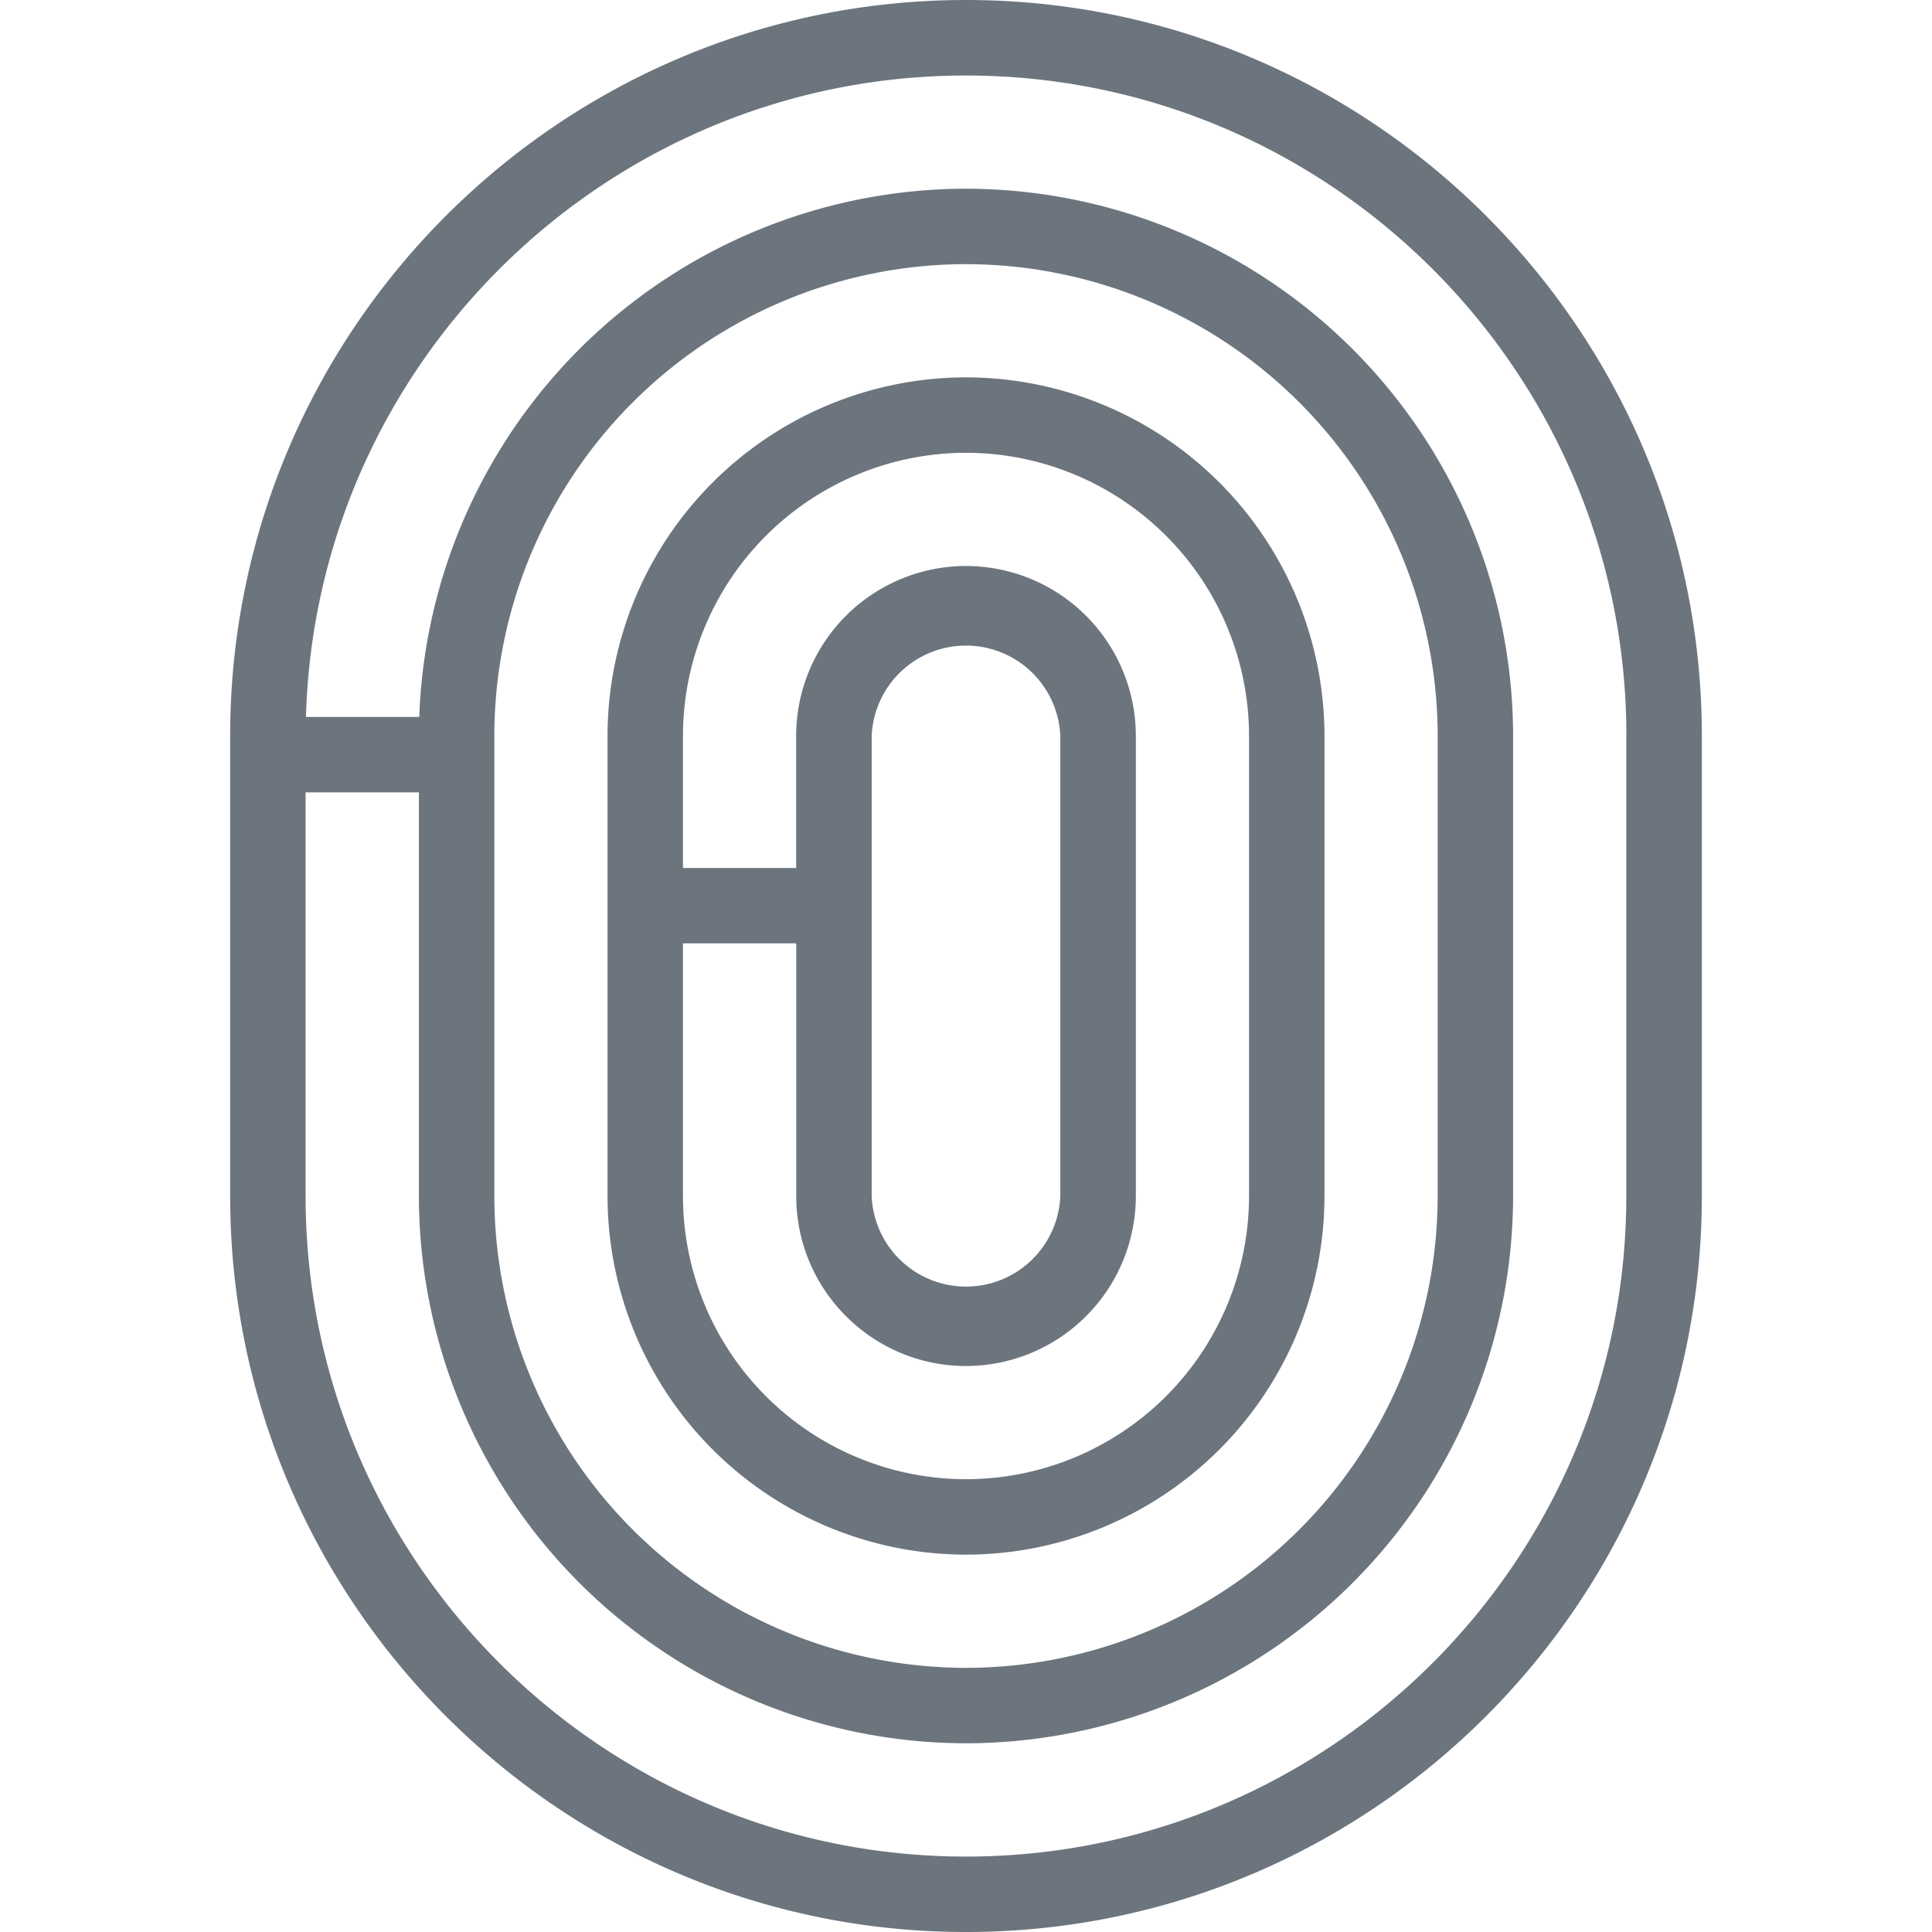 <svg width="22" height="22" viewBox="0 0 22 22" fill="none" xmlns="http://www.w3.org/2000/svg">
    <g clip-path="url(#a)" fill="#6C757D">
        <path d="M2.621 8.379v5.242C2.621 18.241 6.38 22 11 22c4.62 0 8.379-3.759 8.379-8.379V8.38C19.379 3.759 15.62 0 11 0 6.38 0 2.621 3.759 2.621 8.379zm3.008 0A5.377 5.377 0 0 1 11 3.008a5.377 5.377 0 0 1 5.371 5.37v5.243A5.377 5.377 0 0 1 11 18.992a5.377 5.377 0 0 1-5.371-5.37V8.378zm12.89 0v5.242c0 4.146-3.373 7.52-7.519 7.52s-7.52-3.374-7.52-7.52V9.023h1.29v4.598a6.238 6.238 0 0 0 6.23 6.23 6.238 6.238 0 0 0 6.23-6.23V8.38A6.238 6.238 0 0 0 11 2.149a6.238 6.238 0 0 0-6.226 6.015h-1.29C3.598 4.117 6.926.86 11 .86c4.146 0 7.52 3.374 7.52 7.52z"/>
        <path d="M11 17.703a4.087 4.087 0 0 0 4.082-4.082V8.38A4.087 4.087 0 0 0 11 4.297a4.087 4.087 0 0 0-4.082 4.082v5.242A4.087 4.087 0 0 0 11 17.703zm0-12.547a3.226 3.226 0 0 1 3.223 3.223v5.242A3.226 3.226 0 0 1 11 16.844a3.226 3.226 0 0 1-3.223-3.223v-2.879h1.29v2.88c0 1.065.867 1.933 1.933 1.933a1.936 1.936 0 0 0 1.934-1.934V8.38A1.936 1.936 0 0 0 11 6.445 1.936 1.936 0 0 0 9.066 8.38v1.504H7.777V8.379A3.226 3.226 0 0 1 11 5.156zM9.926 8.38a1.075 1.075 0 0 1 2.148 0v5.242a1.075 1.075 0 0 1-2.148 0V8.38z"/>
    </g>
    <defs>
        <clipPath id="a">
            <path fill="#fff" transform="rotate(-90 11 11)" d="M0 0h22v22H0z"/>
        </clipPath>
    </defs>
</svg>
